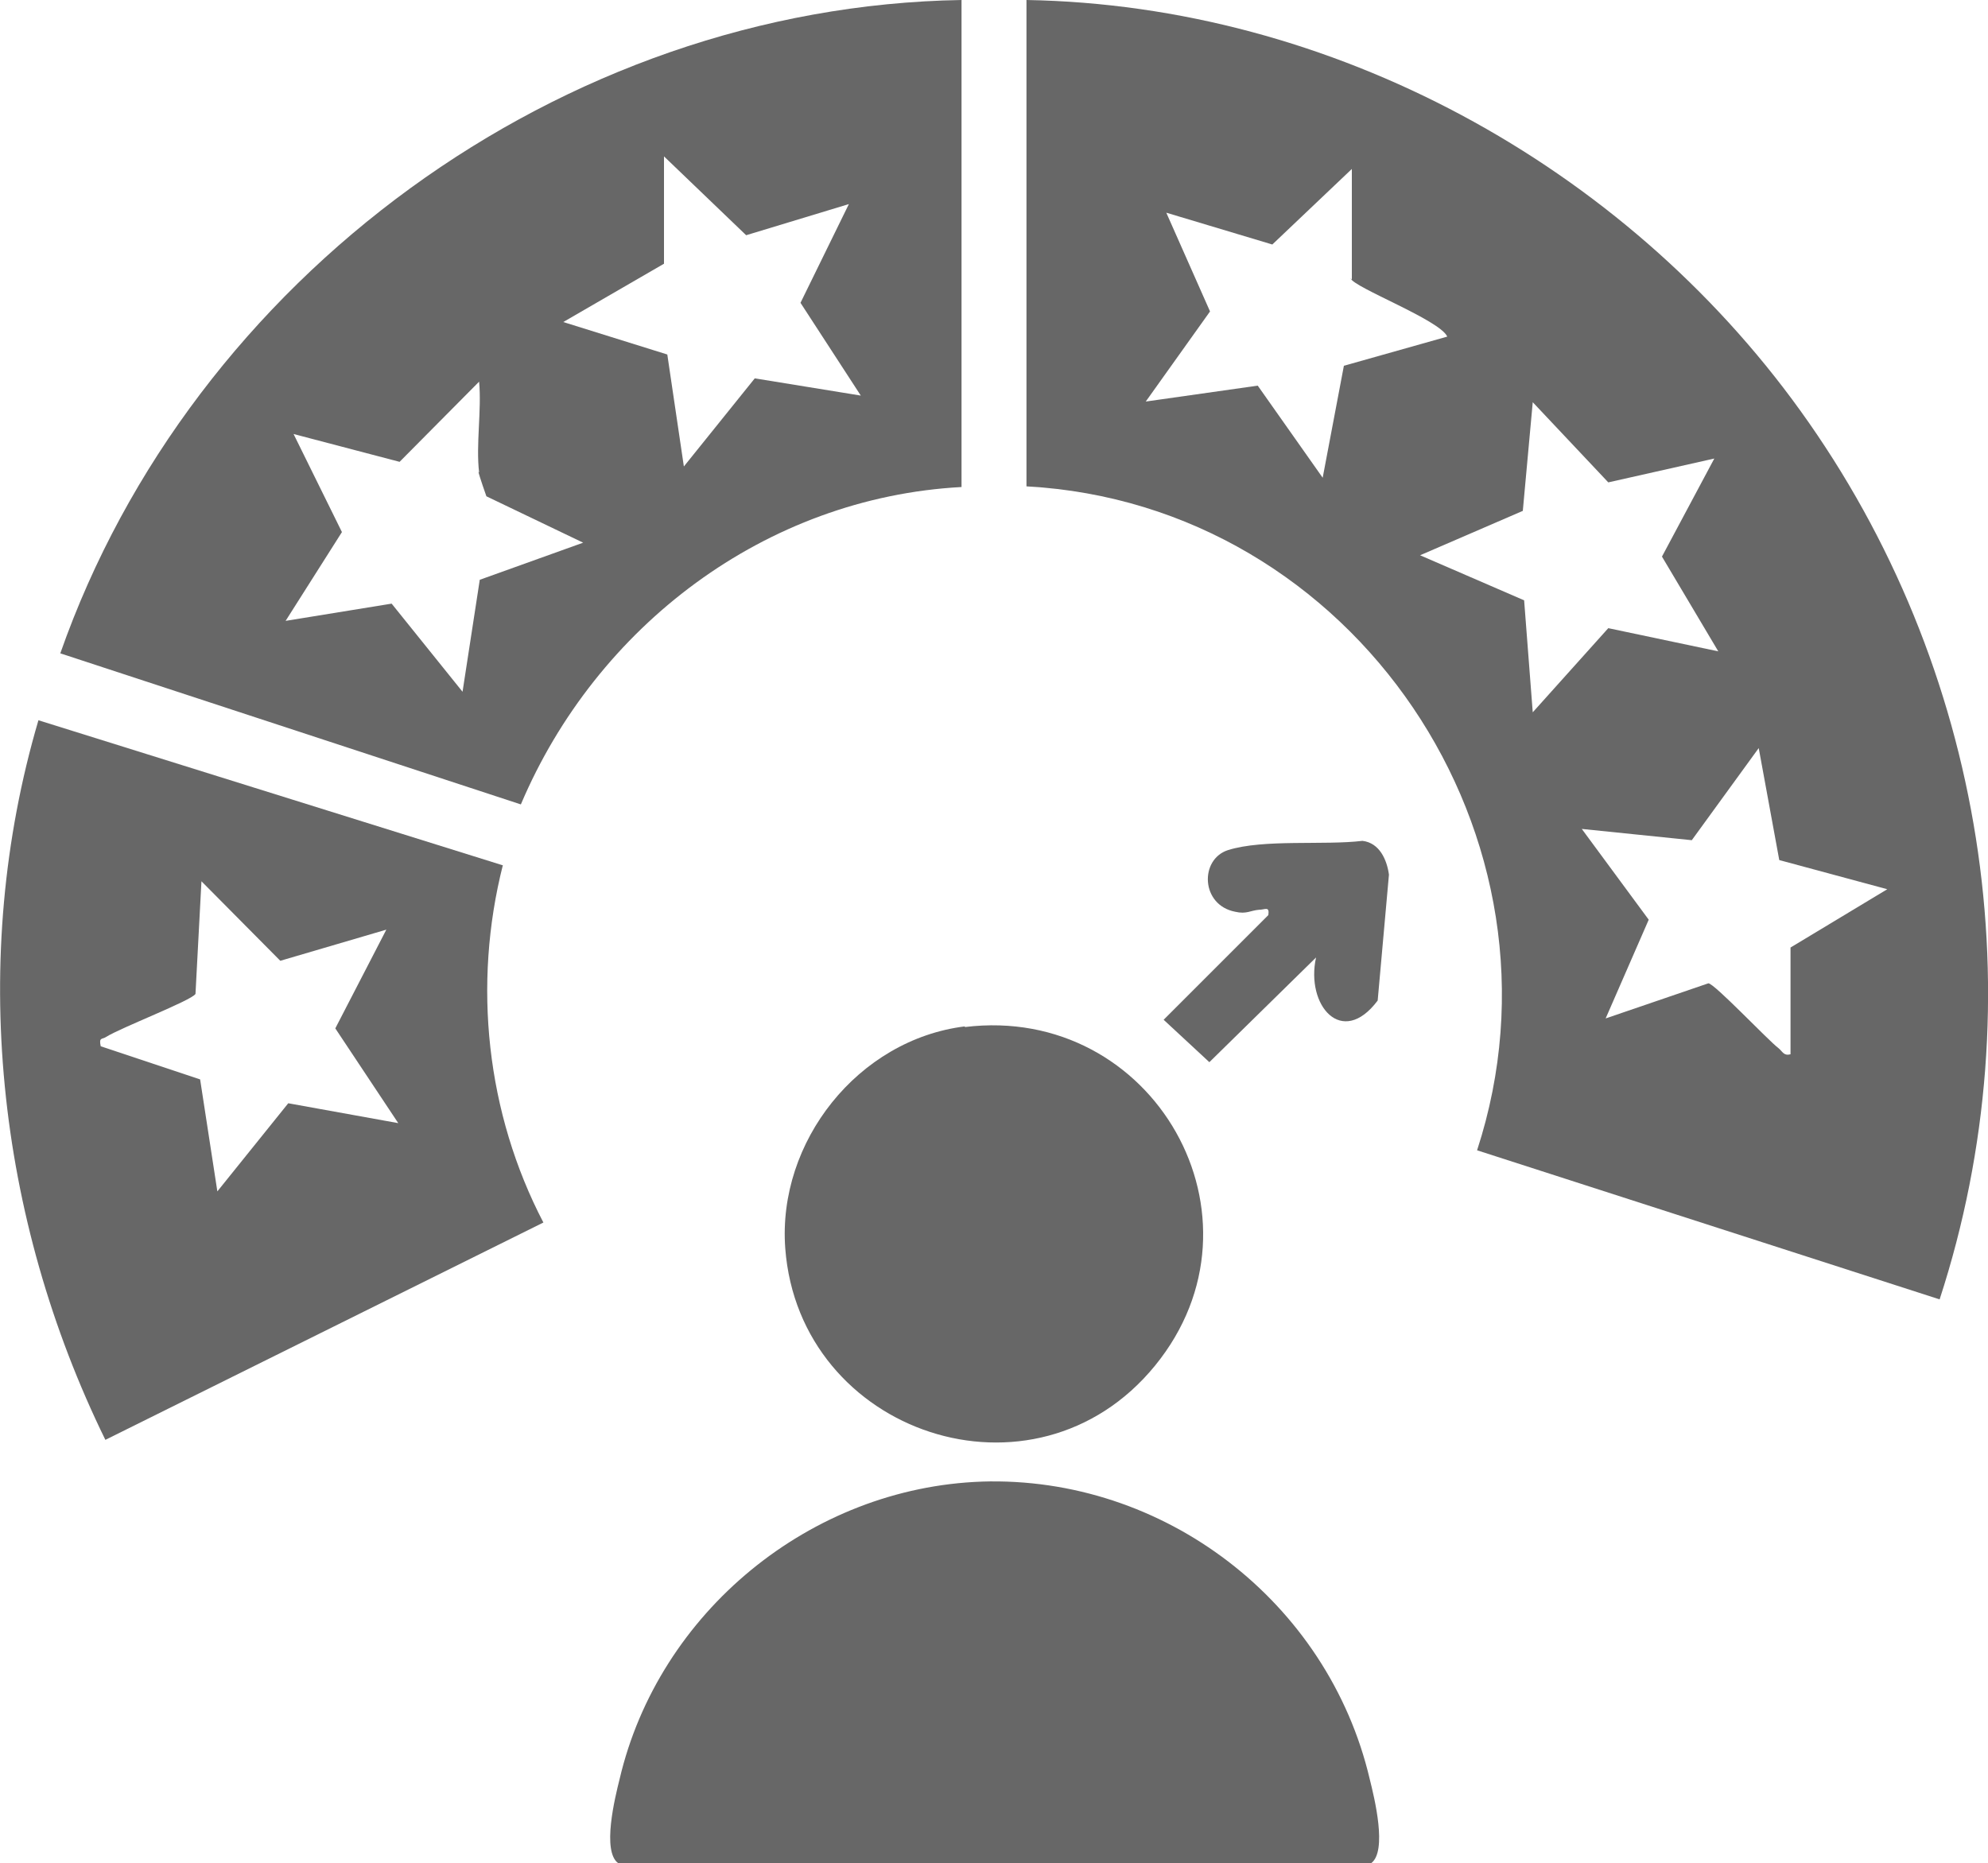 <?xml version="1.0" encoding="UTF-8"?>
<svg id="Layer_1" data-name="Layer 1" xmlns="http://www.w3.org/2000/svg" viewBox="0 0 30 28.12">
  <defs>
    <style>
      .cls-1 {
        fill: #676767;
      }
    </style>
  </defs>
  <path class="cls-1" d="M15.49,0c4.61.08,9.01,2.49,11.68,6.2,2.78,3.86,3.58,8.87,2.1,13.41l-6.98-2.25c1.54-4.72-1.85-9.75-6.8-10.02V0ZM20.4,4.22v-1.67l-1.2,1.14-1.6-.48.66,1.49-.97,1.36,1.69-.24.98,1.39.32-1.69,1.56-.44c-.11-.25-1.41-.74-1.46-.88ZM25.87,6.92l-1.6.36-1.14-1.21-.15,1.64-1.55.67,1.57.68.13,1.69,1.14-1.27,1.66.35-.85-1.43.79-1.48ZM27.02,15.91v-1.61l1.46-.88-1.63-.44-.31-1.69-1.01,1.39-1.66-.17,1.01,1.37-.65,1.49,1.55-.53c.09,0,.9.86,1.06.98.06.05.08.12.18.09Z"/>
  <path class="cls-1" d="M14.51,0v7.35c-2.96.16-5.51,2.1-6.65,4.79L.91,9.86C2.9,4.19,8.47.1,14.51,0ZM10.02,2.37v1.61l-1.52.88,1.57.49.25,1.69,1.07-1.33,1.6.26-.91-1.4.73-1.49-1.55.47-1.24-1.19ZM7.23,7.13c-.05-.42.04-.94,0-1.37l-1.2,1.21-1.6-.42.73,1.48-.85,1.34,1.6-.26,1.07,1.33.26-1.69,1.56-.56-1.46-.7s-.11-.31-.12-.37Z"/>
  <path class="cls-1" d="M7.59,13.05c-.46,1.81-.25,3.75.61,5.4l-6.61,3.28C-.05,18.38-.48,14.47.58,10.87l7.01,2.19ZM5.83,14.03l-1.6.47-1.19-1.2-.09,1.7c-.06.1-1.13.51-1.35.65-.06.04-.11,0-.08.14l1.5.5.26,1.69,1.07-1.33,1.66.3-.95-1.43.77-1.49Z"/>
  <path class="cls-1" d="M14.81,22.36c2.75-.09,5.23,1.81,5.86,4.49.07.28.27,1.09.02,1.27h-11.36c-.25-.18-.05-.99.02-1.27.59-2.52,2.88-4.4,5.47-4.49Z"/>
  <path class="cls-1" d="M14.56,15.5c2.85-.35,4.69,2.88,2.87,5.11s-5.37,1.03-5.58-1.77c-.12-1.61,1.1-3.15,2.71-3.35Z"/>
  <path class="cls-1" d="M19.86,14.45l-1.61,1.58-.69-.64,1.58-1.58c.02-.14-.05-.08-.14-.08-.13.01-.19.07-.36.03-.52-.1-.54-.79-.11-.93.54-.17,1.45-.07,2.03-.14.26.03.37.29.4.51l-.17,1.9c-.54.72-1.09.07-.93-.65Z"/>
</svg>